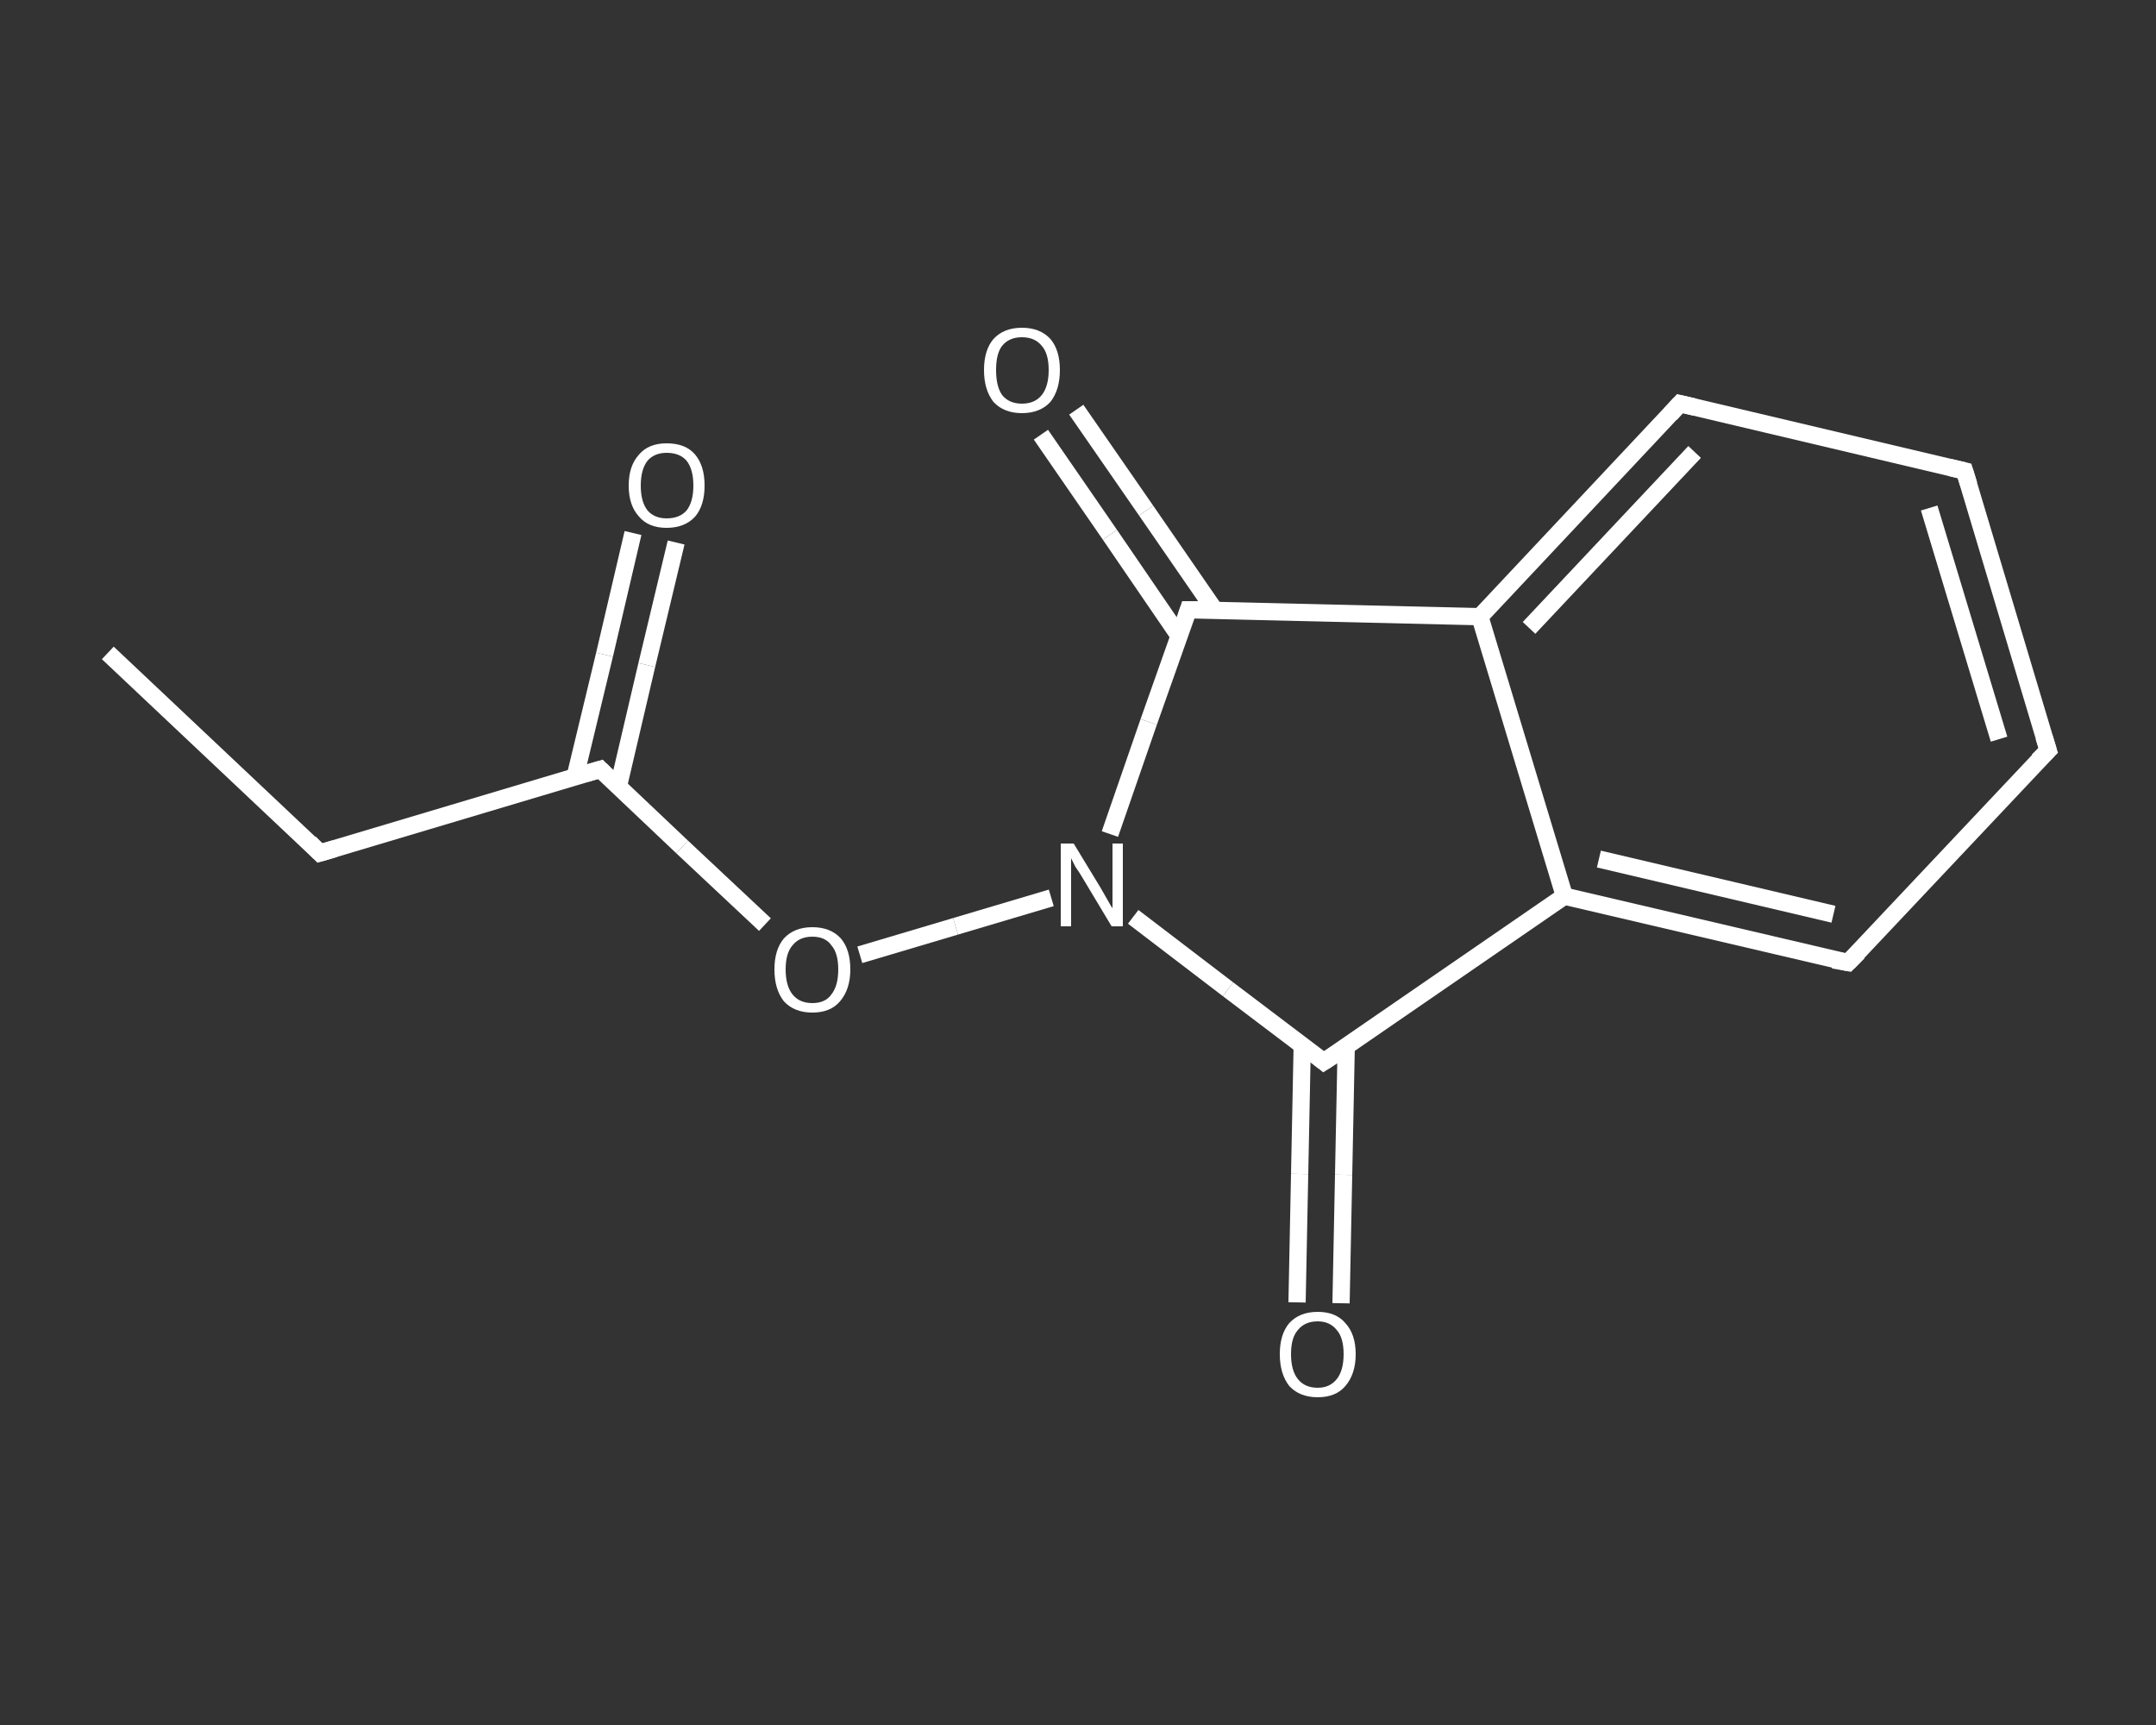 <?xml version='1.0' encoding='iso-8859-1'?>
<svg version='1.1' baseProfile='full'
              xmlns='http://www.w3.org/2000/svg'
                      xmlns:rdkit='http://www.rdkit.org/xml'
                      xmlns:xlink='http://www.w3.org/1999/xlink'
                  xml:space='preserve'
width='250px' height='200px' viewBox='0 0 250 200'>
<rect x="0" y="0" width="250" height="200" fill="#333333" stroke="none"/>
<!-- END OF HEADER -->
<rect style='opacity:1.0;fill:transparent;stroke:none' width='250.0' height='200.0' x='0.0' y='0.0'> </rect>
<path class='bond-0 atom-0 atom-1' d='M 12.5,75.7 L 37.1,98.9' style='fill:none;fill-rule:evenodd;stroke:#FFFFFF;stroke-width:2.0px;stroke-linecap:butt;stroke-linejoin:miter;stroke-opacity:1' />
<path class='bond-1 atom-1 atom-2' d='M 37.1,98.9 L 69.6,89.2' style='fill:none;fill-rule:evenodd;stroke:#FFFFFF;stroke-width:2.0px;stroke-linecap:butt;stroke-linejoin:miter;stroke-opacity:1' />
<path class='bond-2 atom-2 atom-3' d='M 71.7,91.2 L 75.0,77.1' style='fill:none;fill-rule:evenodd;stroke:#FFFFFF;stroke-width:2.0px;stroke-linecap:butt;stroke-linejoin:miter;stroke-opacity:1' />
<path class='bond-2 atom-2 atom-3' d='M 75.0,77.1 L 78.4,62.9' style='fill:none;fill-rule:evenodd;stroke:#FFFFFF;stroke-width:2.0px;stroke-linecap:butt;stroke-linejoin:miter;stroke-opacity:1' />
<path class='bond-2 atom-2 atom-3' d='M 66.7,90.0 L 70.1,75.9' style='fill:none;fill-rule:evenodd;stroke:#FFFFFF;stroke-width:2.0px;stroke-linecap:butt;stroke-linejoin:miter;stroke-opacity:1' />
<path class='bond-2 atom-2 atom-3' d='M 70.1,75.9 L 73.4,61.8' style='fill:none;fill-rule:evenodd;stroke:#FFFFFF;stroke-width:2.0px;stroke-linecap:butt;stroke-linejoin:miter;stroke-opacity:1' />
<path class='bond-3 atom-2 atom-4' d='M 69.6,89.2 L 79.1,98.2' style='fill:none;fill-rule:evenodd;stroke:#FFFFFF;stroke-width:2.0px;stroke-linecap:butt;stroke-linejoin:miter;stroke-opacity:1' />
<path class='bond-3 atom-2 atom-4' d='M 79.1,98.2 L 88.7,107.2' style='fill:none;fill-rule:evenodd;stroke:#FFFFFF;stroke-width:2.0px;stroke-linecap:butt;stroke-linejoin:miter;stroke-opacity:1' />
<path class='bond-4 atom-4 atom-5' d='M 99.7,110.7 L 110.8,107.4' style='fill:none;fill-rule:evenodd;stroke:#FFFFFF;stroke-width:2.0px;stroke-linecap:butt;stroke-linejoin:miter;stroke-opacity:1' />
<path class='bond-4 atom-4 atom-5' d='M 110.8,107.4 L 121.9,104.1' style='fill:none;fill-rule:evenodd;stroke:#FFFFFF;stroke-width:2.0px;stroke-linecap:butt;stroke-linejoin:miter;stroke-opacity:1' />
<path class='bond-5 atom-5 atom-6' d='M 131.4,106.3 L 142.4,114.7' style='fill:none;fill-rule:evenodd;stroke:#FFFFFF;stroke-width:2.0px;stroke-linecap:butt;stroke-linejoin:miter;stroke-opacity:1' />
<path class='bond-5 atom-5 atom-6' d='M 142.4,114.7 L 153.5,123.1' style='fill:none;fill-rule:evenodd;stroke:#FFFFFF;stroke-width:2.0px;stroke-linecap:butt;stroke-linejoin:miter;stroke-opacity:1' />
<path class='bond-6 atom-6 atom-7' d='M 151.0,121.2 L 150.7,136.1' style='fill:none;fill-rule:evenodd;stroke:#FFFFFF;stroke-width:2.0px;stroke-linecap:butt;stroke-linejoin:miter;stroke-opacity:1' />
<path class='bond-6 atom-6 atom-7' d='M 150.7,136.1 L 150.4,151.0' style='fill:none;fill-rule:evenodd;stroke:#FFFFFF;stroke-width:2.0px;stroke-linecap:butt;stroke-linejoin:miter;stroke-opacity:1' />
<path class='bond-6 atom-6 atom-7' d='M 156.1,121.4 L 155.8,136.2' style='fill:none;fill-rule:evenodd;stroke:#FFFFFF;stroke-width:2.0px;stroke-linecap:butt;stroke-linejoin:miter;stroke-opacity:1' />
<path class='bond-6 atom-6 atom-7' d='M 155.8,136.2 L 155.5,151.1' style='fill:none;fill-rule:evenodd;stroke:#FFFFFF;stroke-width:2.0px;stroke-linecap:butt;stroke-linejoin:miter;stroke-opacity:1' />
<path class='bond-7 atom-6 atom-8' d='M 153.5,123.1 L 181.4,103.9' style='fill:none;fill-rule:evenodd;stroke:#FFFFFF;stroke-width:2.0px;stroke-linecap:butt;stroke-linejoin:miter;stroke-opacity:1' />
<path class='bond-8 atom-8 atom-9' d='M 181.4,103.9 L 214.3,111.6' style='fill:none;fill-rule:evenodd;stroke:#FFFFFF;stroke-width:2.0px;stroke-linecap:butt;stroke-linejoin:miter;stroke-opacity:1' />
<path class='bond-8 atom-8 atom-9' d='M 185.4,99.6 L 212.6,106.0' style='fill:none;fill-rule:evenodd;stroke:#FFFFFF;stroke-width:2.0px;stroke-linecap:butt;stroke-linejoin:miter;stroke-opacity:1' />
<path class='bond-9 atom-9 atom-10' d='M 214.3,111.6 L 237.5,87.0' style='fill:none;fill-rule:evenodd;stroke:#FFFFFF;stroke-width:2.0px;stroke-linecap:butt;stroke-linejoin:miter;stroke-opacity:1' />
<path class='bond-10 atom-10 atom-11' d='M 237.5,87.0 L 227.8,54.6' style='fill:none;fill-rule:evenodd;stroke:#FFFFFF;stroke-width:2.0px;stroke-linecap:butt;stroke-linejoin:miter;stroke-opacity:1' />
<path class='bond-10 atom-10 atom-11' d='M 231.8,85.7 L 223.7,58.9' style='fill:none;fill-rule:evenodd;stroke:#FFFFFF;stroke-width:2.0px;stroke-linecap:butt;stroke-linejoin:miter;stroke-opacity:1' />
<path class='bond-11 atom-11 atom-12' d='M 227.8,54.6 L 194.8,46.8' style='fill:none;fill-rule:evenodd;stroke:#FFFFFF;stroke-width:2.0px;stroke-linecap:butt;stroke-linejoin:miter;stroke-opacity:1' />
<path class='bond-12 atom-12 atom-13' d='M 194.8,46.8 L 171.6,71.5' style='fill:none;fill-rule:evenodd;stroke:#FFFFFF;stroke-width:2.0px;stroke-linecap:butt;stroke-linejoin:miter;stroke-opacity:1' />
<path class='bond-12 atom-12 atom-13' d='M 196.5,52.4 L 177.3,72.8' style='fill:none;fill-rule:evenodd;stroke:#FFFFFF;stroke-width:2.0px;stroke-linecap:butt;stroke-linejoin:miter;stroke-opacity:1' />
<path class='bond-13 atom-13 atom-14' d='M 171.6,71.5 L 137.8,70.7' style='fill:none;fill-rule:evenodd;stroke:#FFFFFF;stroke-width:2.0px;stroke-linecap:butt;stroke-linejoin:miter;stroke-opacity:1' />
<path class='bond-14 atom-14 atom-15' d='M 140.9,70.8 L 132.9,59.2' style='fill:none;fill-rule:evenodd;stroke:#FFFFFF;stroke-width:2.0px;stroke-linecap:butt;stroke-linejoin:miter;stroke-opacity:1' />
<path class='bond-14 atom-14 atom-15' d='M 132.9,59.2 L 124.8,47.5' style='fill:none;fill-rule:evenodd;stroke:#FFFFFF;stroke-width:2.0px;stroke-linecap:butt;stroke-linejoin:miter;stroke-opacity:1' />
<path class='bond-14 atom-14 atom-15' d='M 136.7,73.7 L 128.7,62.0' style='fill:none;fill-rule:evenodd;stroke:#FFFFFF;stroke-width:2.0px;stroke-linecap:butt;stroke-linejoin:miter;stroke-opacity:1' />
<path class='bond-14 atom-14 atom-15' d='M 128.7,62.0 L 120.7,50.4' style='fill:none;fill-rule:evenodd;stroke:#FFFFFF;stroke-width:2.0px;stroke-linecap:butt;stroke-linejoin:miter;stroke-opacity:1' />
<path class='bond-15 atom-14 atom-5' d='M 137.8,70.7 L 133.2,83.7' style='fill:none;fill-rule:evenodd;stroke:#FFFFFF;stroke-width:2.0px;stroke-linecap:butt;stroke-linejoin:miter;stroke-opacity:1' />
<path class='bond-15 atom-14 atom-5' d='M 133.2,83.7 L 128.7,96.7' style='fill:none;fill-rule:evenodd;stroke:#FFFFFF;stroke-width:2.0px;stroke-linecap:butt;stroke-linejoin:miter;stroke-opacity:1' />
<path class='bond-16 atom-13 atom-8' d='M 171.6,71.5 L 181.4,103.9' style='fill:none;fill-rule:evenodd;stroke:#FFFFFF;stroke-width:2.0px;stroke-linecap:butt;stroke-linejoin:miter;stroke-opacity:1' />
<path d='M 35.9,97.7 L 37.1,98.9 L 38.8,98.4' style='fill:none;stroke:#FFFFFF;stroke-width:2.0px;stroke-linecap:butt;stroke-linejoin:miter;stroke-opacity:1;' />
<path d='M 67.9,89.7 L 69.6,89.2 L 70.0,89.6' style='fill:none;stroke:#FFFFFF;stroke-width:2.0px;stroke-linecap:butt;stroke-linejoin:miter;stroke-opacity:1;' />
<path d='M 153.0,122.7 L 153.5,123.1 L 154.9,122.2' style='fill:none;stroke:#FFFFFF;stroke-width:2.0px;stroke-linecap:butt;stroke-linejoin:miter;stroke-opacity:1;' />
<path d='M 212.6,111.3 L 214.3,111.6 L 215.5,110.4' style='fill:none;stroke:#FFFFFF;stroke-width:2.0px;stroke-linecap:butt;stroke-linejoin:miter;stroke-opacity:1;' />
<path d='M 236.3,88.2 L 237.5,87.0 L 237.0,85.4' style='fill:none;stroke:#FFFFFF;stroke-width:2.0px;stroke-linecap:butt;stroke-linejoin:miter;stroke-opacity:1;' />
<path d='M 228.3,56.2 L 227.8,54.6 L 226.1,54.2' style='fill:none;stroke:#FFFFFF;stroke-width:2.0px;stroke-linecap:butt;stroke-linejoin:miter;stroke-opacity:1;' />
<path d='M 196.5,47.2 L 194.8,46.8 L 193.7,48.0' style='fill:none;stroke:#FFFFFF;stroke-width:2.0px;stroke-linecap:butt;stroke-linejoin:miter;stroke-opacity:1;' />
<path d='M 139.5,70.7 L 137.8,70.7 L 137.6,71.3' style='fill:none;stroke:#FFFFFF;stroke-width:2.0px;stroke-linecap:butt;stroke-linejoin:miter;stroke-opacity:1;' />
<path class='atom-3' d='M 72.9 56.3
Q 72.9 54.0, 74.1 52.7
Q 75.2 51.4, 77.3 51.4
Q 79.5 51.4, 80.6 52.7
Q 81.7 54.0, 81.7 56.3
Q 81.7 58.6, 80.6 59.9
Q 79.4 61.2, 77.3 61.2
Q 75.2 61.2, 74.1 59.9
Q 72.9 58.6, 72.9 56.3
M 77.3 60.1
Q 78.8 60.1, 79.6 59.2
Q 80.4 58.2, 80.4 56.3
Q 80.4 54.4, 79.6 53.4
Q 78.8 52.5, 77.3 52.5
Q 75.9 52.5, 75.1 53.4
Q 74.3 54.4, 74.3 56.3
Q 74.3 58.2, 75.1 59.2
Q 75.9 60.1, 77.3 60.1
' fill='#FFFFFF'/>
<path class='atom-4' d='M 89.8 112.4
Q 89.8 110.1, 90.9 108.8
Q 92.1 107.5, 94.2 107.5
Q 96.3 107.5, 97.5 108.8
Q 98.6 110.1, 98.6 112.4
Q 98.6 114.7, 97.4 116.1
Q 96.3 117.4, 94.2 117.4
Q 92.1 117.4, 90.9 116.1
Q 89.8 114.7, 89.8 112.4
M 94.2 116.3
Q 95.7 116.3, 96.4 115.3
Q 97.2 114.3, 97.2 112.4
Q 97.2 110.5, 96.4 109.6
Q 95.7 108.6, 94.2 108.6
Q 92.7 108.6, 91.9 109.6
Q 91.1 110.5, 91.1 112.4
Q 91.1 114.3, 91.9 115.3
Q 92.7 116.3, 94.2 116.3
' fill='#FFFFFF'/>
<path class='atom-5' d='M 124.5 97.8
L 127.6 102.9
Q 127.9 103.4, 128.4 104.3
Q 128.9 105.2, 129.0 105.3
L 129.0 97.8
L 130.2 97.8
L 130.2 107.4
L 128.9 107.4
L 125.6 101.9
Q 125.2 101.2, 124.7 100.5
Q 124.3 99.7, 124.2 99.5
L 124.2 107.4
L 123.0 107.4
L 123.0 97.8
L 124.5 97.8
' fill='#FFFFFF'/>
<path class='atom-7' d='M 148.4 157.0
Q 148.4 154.7, 149.5 153.4
Q 150.7 152.1, 152.8 152.1
Q 154.9 152.1, 156.0 153.4
Q 157.2 154.7, 157.2 157.0
Q 157.2 159.3, 156.0 160.7
Q 154.9 162.0, 152.8 162.0
Q 150.7 162.0, 149.5 160.7
Q 148.4 159.3, 148.4 157.0
M 152.8 160.9
Q 154.2 160.9, 155.0 159.9
Q 155.8 158.9, 155.8 157.0
Q 155.8 155.1, 155.0 154.2
Q 154.2 153.2, 152.8 153.2
Q 151.3 153.2, 150.5 154.2
Q 149.7 155.1, 149.7 157.0
Q 149.7 158.9, 150.5 159.9
Q 151.3 160.9, 152.8 160.9
' fill='#FFFFFF'/>
<path class='atom-15' d='M 114.1 42.9
Q 114.1 40.6, 115.2 39.3
Q 116.4 38.0, 118.5 38.0
Q 120.6 38.0, 121.8 39.3
Q 122.9 40.6, 122.9 42.9
Q 122.9 45.2, 121.8 46.6
Q 120.6 47.9, 118.5 47.9
Q 116.4 47.9, 115.2 46.6
Q 114.1 45.2, 114.1 42.9
M 118.5 46.8
Q 120.0 46.8, 120.8 45.8
Q 121.6 44.8, 121.6 42.9
Q 121.6 41.0, 120.8 40.1
Q 120.0 39.1, 118.5 39.1
Q 117.0 39.1, 116.2 40.1
Q 115.5 41.0, 115.5 42.9
Q 115.5 44.8, 116.2 45.8
Q 117.0 46.8, 118.5 46.8
' fill='#FFFFFF'/>
</svg>
